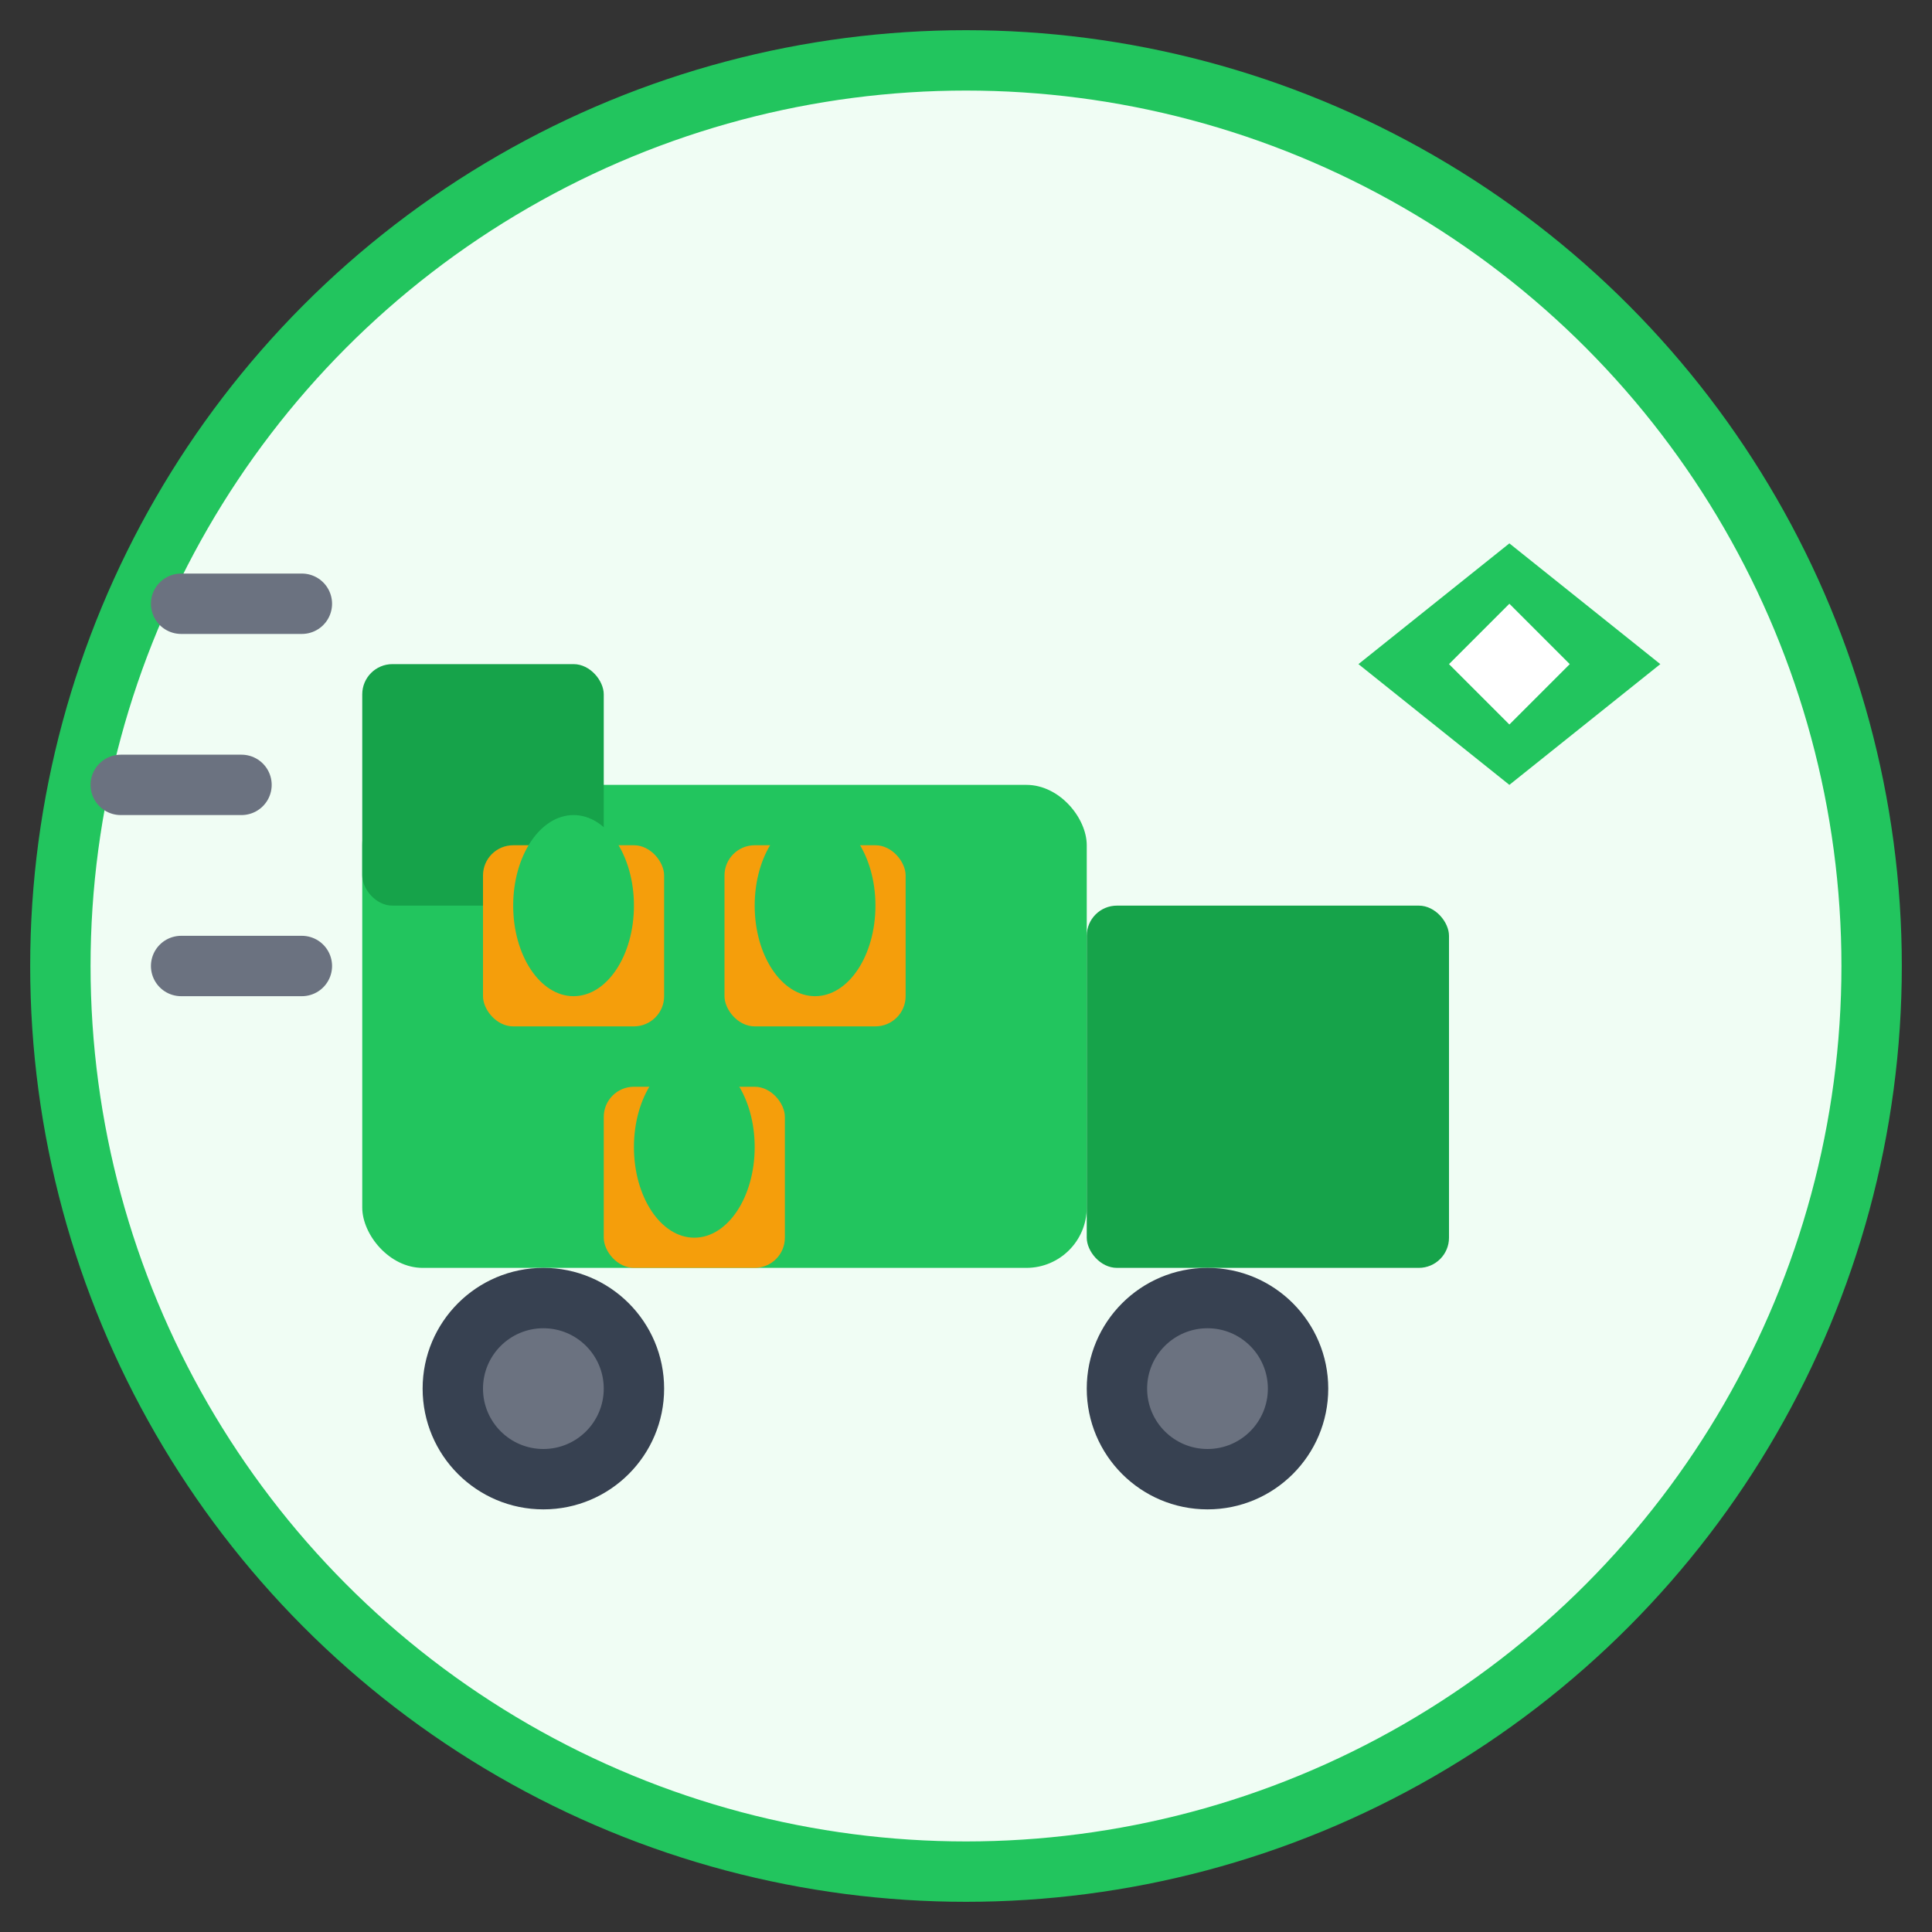 <svg width="64" height="64" viewBox="0 0 64 64" fill="none" xmlns="http://www.w3.org/2000/svg">
  <rect x="0" y="0" width="64" height="64" fill="#333333" stroke="none"/>
  <!-- Background Circle -->
  <circle cx="32" cy="32" r="30" fill="#F0FDF4" stroke="#22C55E" stroke-width="2"/>
  
  <!-- Delivery Truck -->
  <rect x="12" y="26" width="24" height="16" rx="2" fill="#22C55E"/>
  <rect x="36" y="30" width="12" height="12" rx="1" fill="#16A34A"/>
  
  <!-- Truck Cab -->
  <rect x="12" y="22" width="8" height="8" rx="1" fill="#16A34A"/>
  
  <!-- Wheels -->
  <circle cx="18" cy="46" r="4" fill="#374151"/>
  <circle cx="18" cy="46" r="2" fill="#6B7280"/>
  <circle cx="40" cy="46" r="4" fill="#374151"/>
  <circle cx="40" cy="46" r="2" fill="#6B7280"/>
  
  <!-- Package in truck -->
  <rect x="16" y="28" width="6" height="6" rx="1" fill="#F59E0B"/>
  <rect x="24" y="28" width="6" height="6" rx="1" fill="#F59E0B"/>
  <rect x="20" y="36" width="6" height="6" rx="1" fill="#F59E0B"/>
  
  <!-- Plant in package -->
  <ellipse cx="19" cy="30" rx="2" ry="3" fill="#22C55E"/>
  <ellipse cx="27" cy="30" rx="2" ry="3" fill="#22C55E"/>
  <ellipse cx="23" cy="38" rx="2" ry="3" fill="#22C55E"/>
  
  <!-- Speed Lines -->
  <line x1="6" y1="20" x2="10" y2="20" stroke="#6B7280" stroke-width="2" stroke-linecap="round"/>
  <line x1="4" y1="26" x2="8" y2="26" stroke="#6B7280" stroke-width="2" stroke-linecap="round"/>
  <line x1="6" y1="32" x2="10" y2="32" stroke="#6B7280" stroke-width="2" stroke-linecap="round"/>
  
  <!-- Protection Shield -->
  <path d="M50 18L55 22L50 26L45 22Z" fill="#22C55E"/>
  <path d="M50 20L52 22L50 24L48 22Z" fill="#ffffff"/>
</svg>
